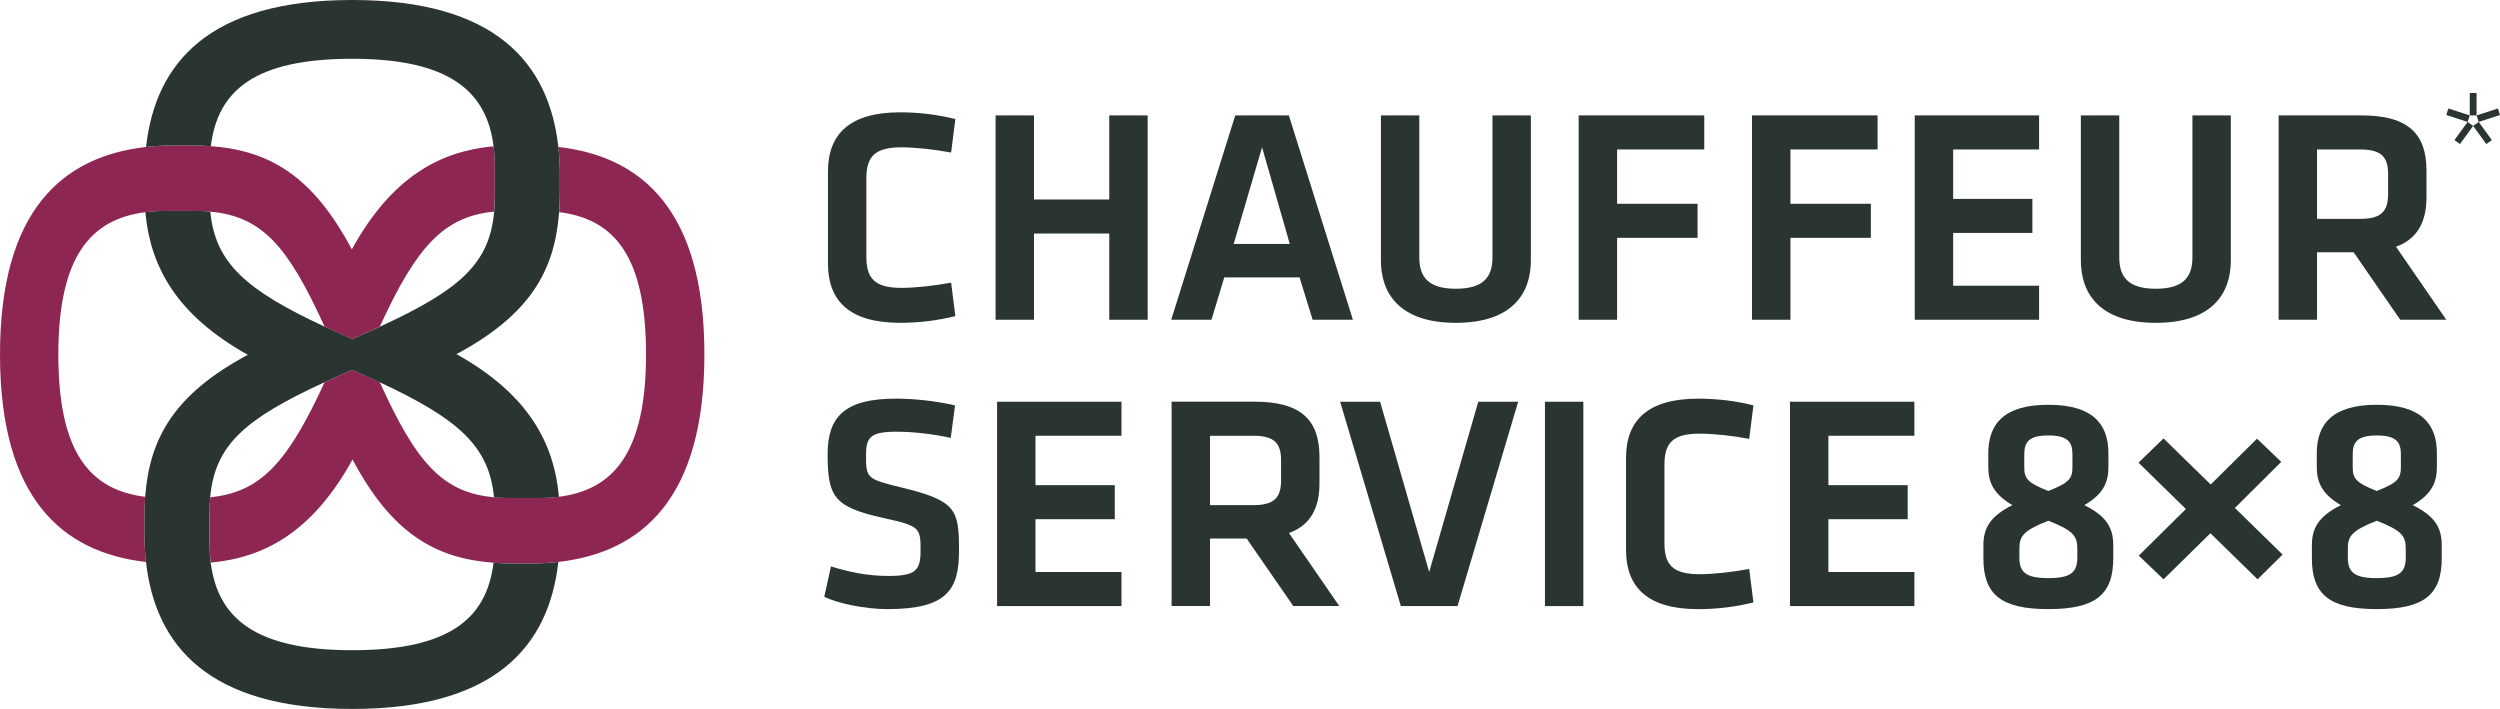 <?xml version="1.0" encoding="utf-8"?>
<!-- Generator: Adobe Illustrator 28.0.0, SVG Export Plug-In . SVG Version: 6.00 Build 0)  -->
<svg version="1.1" id="Ebene_1" xmlns="http://www.w3.org/2000/svg" xmlns:xlink="http://www.w3.org/1999/xlink" x="0px" y="0px"
	 width="566.93px" height="160.77px" viewBox="0 0 566.93 160.77" style="enable-background:new 0 0 566.93 160.77;"
	 xml:space="preserve">
<style type="text/css">
	.st0{fill:#8E2653;}
	.st1{fill:#2A3532;}
</style>
<g>
	<path class="st0" d="M126.62,33.33c0.24,2.16,0.36,4.38,0.36,6.65v3.33c0,1.65-0.05,3.25-0.17,4.8
		c12.58,1.57,19.69,10.07,19.69,32.27c0,22.18-7.3,30.69-19.73,32.27c-1.5,0.19-3.07,0.28-4.72,0.28h-6.37
		c-1.27,0-2.48-0.05-3.64-0.16c-11.84-1.08-17.68-7.98-25.92-26.09c-1.46-0.68-2.99-1.37-4.6-2.08c-0.54-0.24-1.09-0.48-1.65-0.73
		c-0.56,0.24-1.11,0.49-1.65,0.73c-1.61,0.71-3.15,1.4-4.61,2.07c-8.29,18.07-14.44,24.98-25.92,26.09
		c-0.1,1.16-0.16,2.38-0.16,3.66v6.41c0,1.66,0.09,3.24,0.28,4.75c12.17-1.12,23.1-6.97,32.14-23.38
		c8.84,16.67,18.65,22.41,31.99,23.42c1.54,0.12,3.13,0.17,4.77,0.17h3.31c2.26,0,4.46-0.12,6.61-0.36
		c18.94-2.15,33.11-14.37,33.11-47.06S145.56,35.48,126.62,33.33"/>
	<path class="st0" d="M73.61,74.08c1.46,0.68,2.99,1.37,4.6,2.08c0.54,0.24,1.09,0.48,1.65,0.72c0.56-0.24,1.11-0.48,1.65-0.72
		c1.61-0.71,3.15-1.4,4.61-2.08c8.29-18.07,14.44-24.98,25.92-26.09c0.11-1.16,0.16-2.38,0.16-3.66v-6.41
		c0-1.66-0.09-3.24-0.28-4.75c-12.17,1.12-23.1,6.98-32.14,23.38C70.95,39.9,61.14,34.15,47.8,33.14c-1.54-0.12-3.13-0.17-4.76-0.17
		h-3.31c-2.26,0-4.46,0.12-6.61,0.36C14.17,35.48,0,47.7,0,80.39c0,32.69,14.17,44.9,33.11,47.05c-0.24-2.16-0.36-4.38-0.36-6.65
		v-3.33c0-1.65,0.05-3.25,0.17-4.8c-12.58-1.57-19.69-10.08-19.69-32.27c0-22.19,7.3-30.7,19.73-32.27c1.5-0.19,3.07-0.28,4.72-0.28
		h6.37c1.28,0,2.48,0.05,3.64,0.16C59.53,49.07,65.37,55.97,73.61,74.08"/>
	<path class="st1" d="M126.62,33.33C124.48,14.27,112.35,0,79.87,0C47.39,0,35.25,14.27,33.12,33.33c2.15-0.24,4.35-0.36,6.61-0.36
		h3.31c1.64,0,3.23,0.05,4.77,0.17c1.56-12.66,10.01-19.81,32.06-19.81c22.04,0,30.5,7.35,32.06,19.85c0.19,1.51,0.28,3.1,0.28,4.75
		v6.41c0,1.28-0.05,2.5-0.15,3.66c-1.07,11.92-7.93,17.79-25.92,26.09c-1.46,0.67-3,1.36-4.61,2.07c-0.54,0.24-1.09,0.48-1.65,0.72
		c-0.56-0.24-1.11-0.48-1.65-0.72c-1.61-0.71-3.14-1.4-4.6-2.08C55.66,65.74,48.8,59.55,47.69,47.99c-1.15-0.11-2.36-0.16-3.64-0.16
		h-6.37c-1.65,0-3.22,0.09-4.72,0.28c1.12,12.25,6.93,23.25,23.23,32.35c-16.56,8.89-22.27,18.77-23.27,32.2
		c-0.12,1.55-0.17,3.15-0.17,4.8v3.33c0,2.27,0.12,4.49,0.36,6.65c2.13,19.06,14.27,33.33,46.75,33.33
		c32.48,0,44.62-14.27,46.75-33.33c-2.15,0.24-4.35,0.36-6.61,0.36h-3.31c-1.64,0-3.23-0.06-4.77-0.17
		c-1.56,12.66-10.01,19.82-32.07,19.82c-22.04,0-30.49-7.35-32.06-19.86c-0.19-1.51-0.28-3.09-0.28-4.75v-6.41
		c0-1.28,0.05-2.5,0.16-3.66c1.07-11.92,7.92-17.79,25.92-26.09c1.46-0.67,3-1.36,4.61-2.07c0.54-0.24,1.09-0.48,1.65-0.73
		c0.56,0.24,1.11,0.49,1.65,0.73c1.61,0.71,3.14,1.4,4.6,2.08c17.96,8.35,24.82,14.53,25.92,26.09c1.15,0.11,2.36,0.16,3.64,0.16
		h6.37c1.65,0,3.22-0.09,4.72-0.28c-1.11-12.25-6.93-23.25-23.23-32.35c16.56-8.9,22.27-18.77,23.27-32.2
		c0.12-1.55,0.17-3.15,0.17-4.8v-3.33C126.98,37.71,126.86,35.49,126.62,33.33"/>
	<path class="st1" d="M187.76,38.9c0-8.49,4.91-13.43,16.38-13.43c4.28,0,8.71,0.56,12.51,1.53l-0.96,7.59
		c-3.74-0.7-8.09-1.18-11.27-1.18c-6.01,0-7.95,2.09-7.95,7.03v17.81c0,4.94,1.94,7.03,7.95,7.03c3.18,0,7.54-0.49,11.27-1.18
		l0.96,7.58c-3.8,0.97-8.23,1.53-12.51,1.53c-11.47,0-16.38-4.94-16.38-13.43V38.9z"/>
</g>
<polygon class="st1" points="251.55,72.51 251.55,52.96 234.48,52.96 234.48,72.51 225.77,72.51 225.77,26.17 234.48,26.17 
	234.48,45.24 251.55,45.24 251.55,26.17 260.26,26.17 260.26,72.51 "/>
<path class="st1" d="M279.77,55.32h12.72l-6.29-21.92L279.77,55.32z M294.7,62.91h-17.07l-2.9,9.6h-9.13l14.52-46.34h12.16
	l14.52,46.34h-9.13L294.7,62.91z"/>
<g>
	<path class="st1" d="M347.16,26.17v32.91c0,7.31-4.08,14.13-17.01,14.13c-12.92,0-17-6.82-17-14.13V26.17h8.71v32.21
		c0,4.52,2.14,7.1,8.29,7.1c6.15,0,8.3-2.58,8.3-7.1V26.17H347.16z"/>
</g>
<polygon class="st1" points="358,72.51 358,26.17 386.48,26.17 386.48,33.89 366.71,33.89 366.71,46.21 384.96,46.21 384.96,53.93 
	366.71,53.93 366.71,72.51 "/>
<polygon class="st1" points="397.31,72.51 397.31,26.17 425.78,26.17 425.78,33.89 406.02,33.89 406.02,46.21 424.26,46.21 
	424.26,53.93 406.02,53.93 406.02,72.51 "/>
<polygon class="st1" points="434.21,26.17 462.41,26.17 462.41,33.9 442.92,33.9 442.92,45.1 460.89,45.1 460.89,52.82 
	442.92,52.82 442.92,64.79 462.41,64.79 462.41,72.51 434.21,72.51 "/>
<g>
	<path class="st1" d="M505.89,26.17v32.91c0,7.31-4.08,14.13-17.01,14.13c-12.92,0-17-6.82-17-14.13V26.17h8.71v32.21
		c0,4.52,2.14,7.1,8.29,7.1c6.15,0,8.3-2.58,8.3-7.1V26.17H505.89z"/>
	<path class="st1" d="M535.26,33.9h-9.82v15.73h9.82c4.77,0,6.29-1.74,6.29-5.64v-4.59C541.55,35.5,539.89,33.9,535.26,33.9
		 M544.31,72.51L533.74,57.2h-8.3v15.31h-8.71V26.17h18.87c10.72,0,14.66,4.38,14.66,12.52v6.05c0,5.57-2.07,9.46-6.91,11.21
		l11.4,16.56H544.31z"/>
	<path class="st1" d="M201.3,138.13c-5.25,0-11.34-1.32-14.38-2.79l1.52-6.89c4.28,1.32,8.43,2.16,12.99,2.16
		c6.29,0,7.33-1.32,7.33-5.77c0-5.15-0.14-5.57-8.43-7.37c-11.13-2.51-12.65-4.66-12.65-14.48c0-8.42,3.8-12.59,15.49-12.59
		c4.01,0,8.85,0.49,13.41,1.53l-0.97,7.37c-3.8-0.83-8.29-1.4-12.31-1.4c-5.88,0-6.91,1.25-6.91,5.29c0,5.29,0.14,5.42,8.09,7.37
		c12.37,2.99,13,5.01,13,14.26C217.48,133.61,214.92,138.13,201.3,138.13"/>
</g>
<polygon class="st1" points="226.11,91.1 254.32,91.1 254.32,98.82 234.82,98.82 234.82,110.02 252.8,110.02 252.8,117.74 
	234.82,117.74 234.82,129.71 254.32,129.71 254.32,137.44 226.11,137.44 "/>
<g>
	<path class="st1" d="M284.22,98.82h-9.82v15.73h9.82c4.77,0,6.29-1.74,6.29-5.64v-4.59C290.51,100.42,288.85,98.82,284.22,98.82
		 M293.28,137.43l-10.58-15.31h-8.3v15.31h-8.71V91.09h18.87c10.71,0,14.66,4.38,14.66,12.52v6.05c0,5.57-2.07,9.46-6.92,11.21
		l11.41,16.56H293.28z"/>
</g>
<polygon class="st1" points="335.23,91.1 344.28,91.1 330.53,137.44 317.67,137.44 303.91,91.1 312.97,91.1 324.1,129.71 "/>
<rect x="350.35" y="91.1" class="st1" width="8.71" height="46.34"/>
<g>
	<path class="st1" d="M368.74,103.83c0-8.49,4.91-13.43,16.38-13.43c4.28,0,8.71,0.55,12.51,1.53l-0.96,7.59
		c-3.74-0.7-8.09-1.18-11.27-1.18c-6.01,0-7.95,2.09-7.95,7.02v17.82c0,4.94,1.94,7.03,7.95,7.03c3.18,0,7.54-0.49,11.27-1.19
		l0.96,7.59c-3.8,0.97-8.23,1.53-12.51,1.53c-11.47,0-16.38-4.94-16.38-13.43V103.83z"/>
</g>
<polygon class="st1" points="405.92,91.1 434.13,91.1 434.13,98.82 414.63,98.82 414.63,110.02 432.61,110.02 432.61,117.74 
	414.63,117.74 414.63,129.71 434.13,129.71 434.13,137.44 405.92,137.44 "/>
<g>
	<path class="st1" d="M464.51,111.34c4.77-1.88,5.46-2.85,5.46-5.42V103c0-2.78-1.1-4.25-5.46-4.25c-4.36,0-5.46,1.46-5.46,4.25
		v2.92C459.04,108.49,459.74,109.47,464.51,111.34 M464.51,118.09c-5.87,2.3-6.57,3.55-6.57,6.47v1.88c0,3.41,1.59,4.66,6.57,4.66
		c4.98,0,6.57-1.25,6.57-4.66v-1.88C471.07,121.64,470.38,120.39,464.51,118.09 M472.66,114.55c5.18,2.57,6.57,5.29,6.57,9.11v2.92
		c0,8.21-3.94,11.55-14.72,11.55s-14.73-3.34-14.73-11.55v-2.92c0-3.83,1.45-6.54,6.57-9.11c-4.29-2.51-5.46-5.22-5.46-8.63v-3.13
		c0-6.75,3.66-11,13.62-11c9.95,0,13.62,4.25,13.62,11v3.13C478.13,109.33,477.02,112.04,472.66,114.55"/>
	<path class="st1" d="M538.99,111.34c4.77-1.88,5.46-2.85,5.46-5.42V103c0-2.78-1.1-4.25-5.46-4.25c-4.35,0-5.46,1.46-5.46,4.25
		v2.92C533.53,108.49,534.22,109.47,538.99,111.34 M538.99,118.09c-5.87,2.3-6.57,3.55-6.57,6.47v1.88c0,3.41,1.59,4.66,6.57,4.66
		c4.98,0,6.57-1.25,6.57-4.66v-1.88C545.56,121.64,544.87,120.39,538.99,118.09 M547.15,114.55c5.18,2.57,6.57,5.29,6.57,9.11v2.92
		c0,8.21-3.94,11.55-14.72,11.55s-14.73-3.34-14.73-11.55v-2.92c0-3.83,1.45-6.54,6.57-9.11c-4.29-2.51-5.46-5.22-5.46-8.63v-3.13
		c0-6.75,3.66-11,13.62-11c9.96,0,13.62,4.25,13.62,11v3.13C552.61,109.33,551.5,112.04,547.15,114.55"/>
</g>
<polygon class="st1" points="517.63,125.76 506.81,115.19 517.32,104.74 511.83,99.48 501.32,109.87 490.63,99.42 484.95,104.92 
	495.7,115.43 485.01,126 490.63,131.37 501.26,120.92 511.95,131.37 "/>
<polygon class="st1" points="560.07,21.09 560.07,26.17 555.23,24.6 554.75,26.08 559.59,27.65 556.6,31.76 557.85,32.67 
	560.84,28.56 559.59,27.65 560.07,26.17 561.62,26.17 562.1,27.65 560.84,28.56 563.83,32.67 565.09,31.76 562.1,27.65 
	566.93,26.08 566.45,24.6 561.62,26.17 561.62,21.09 "/>
</svg>
